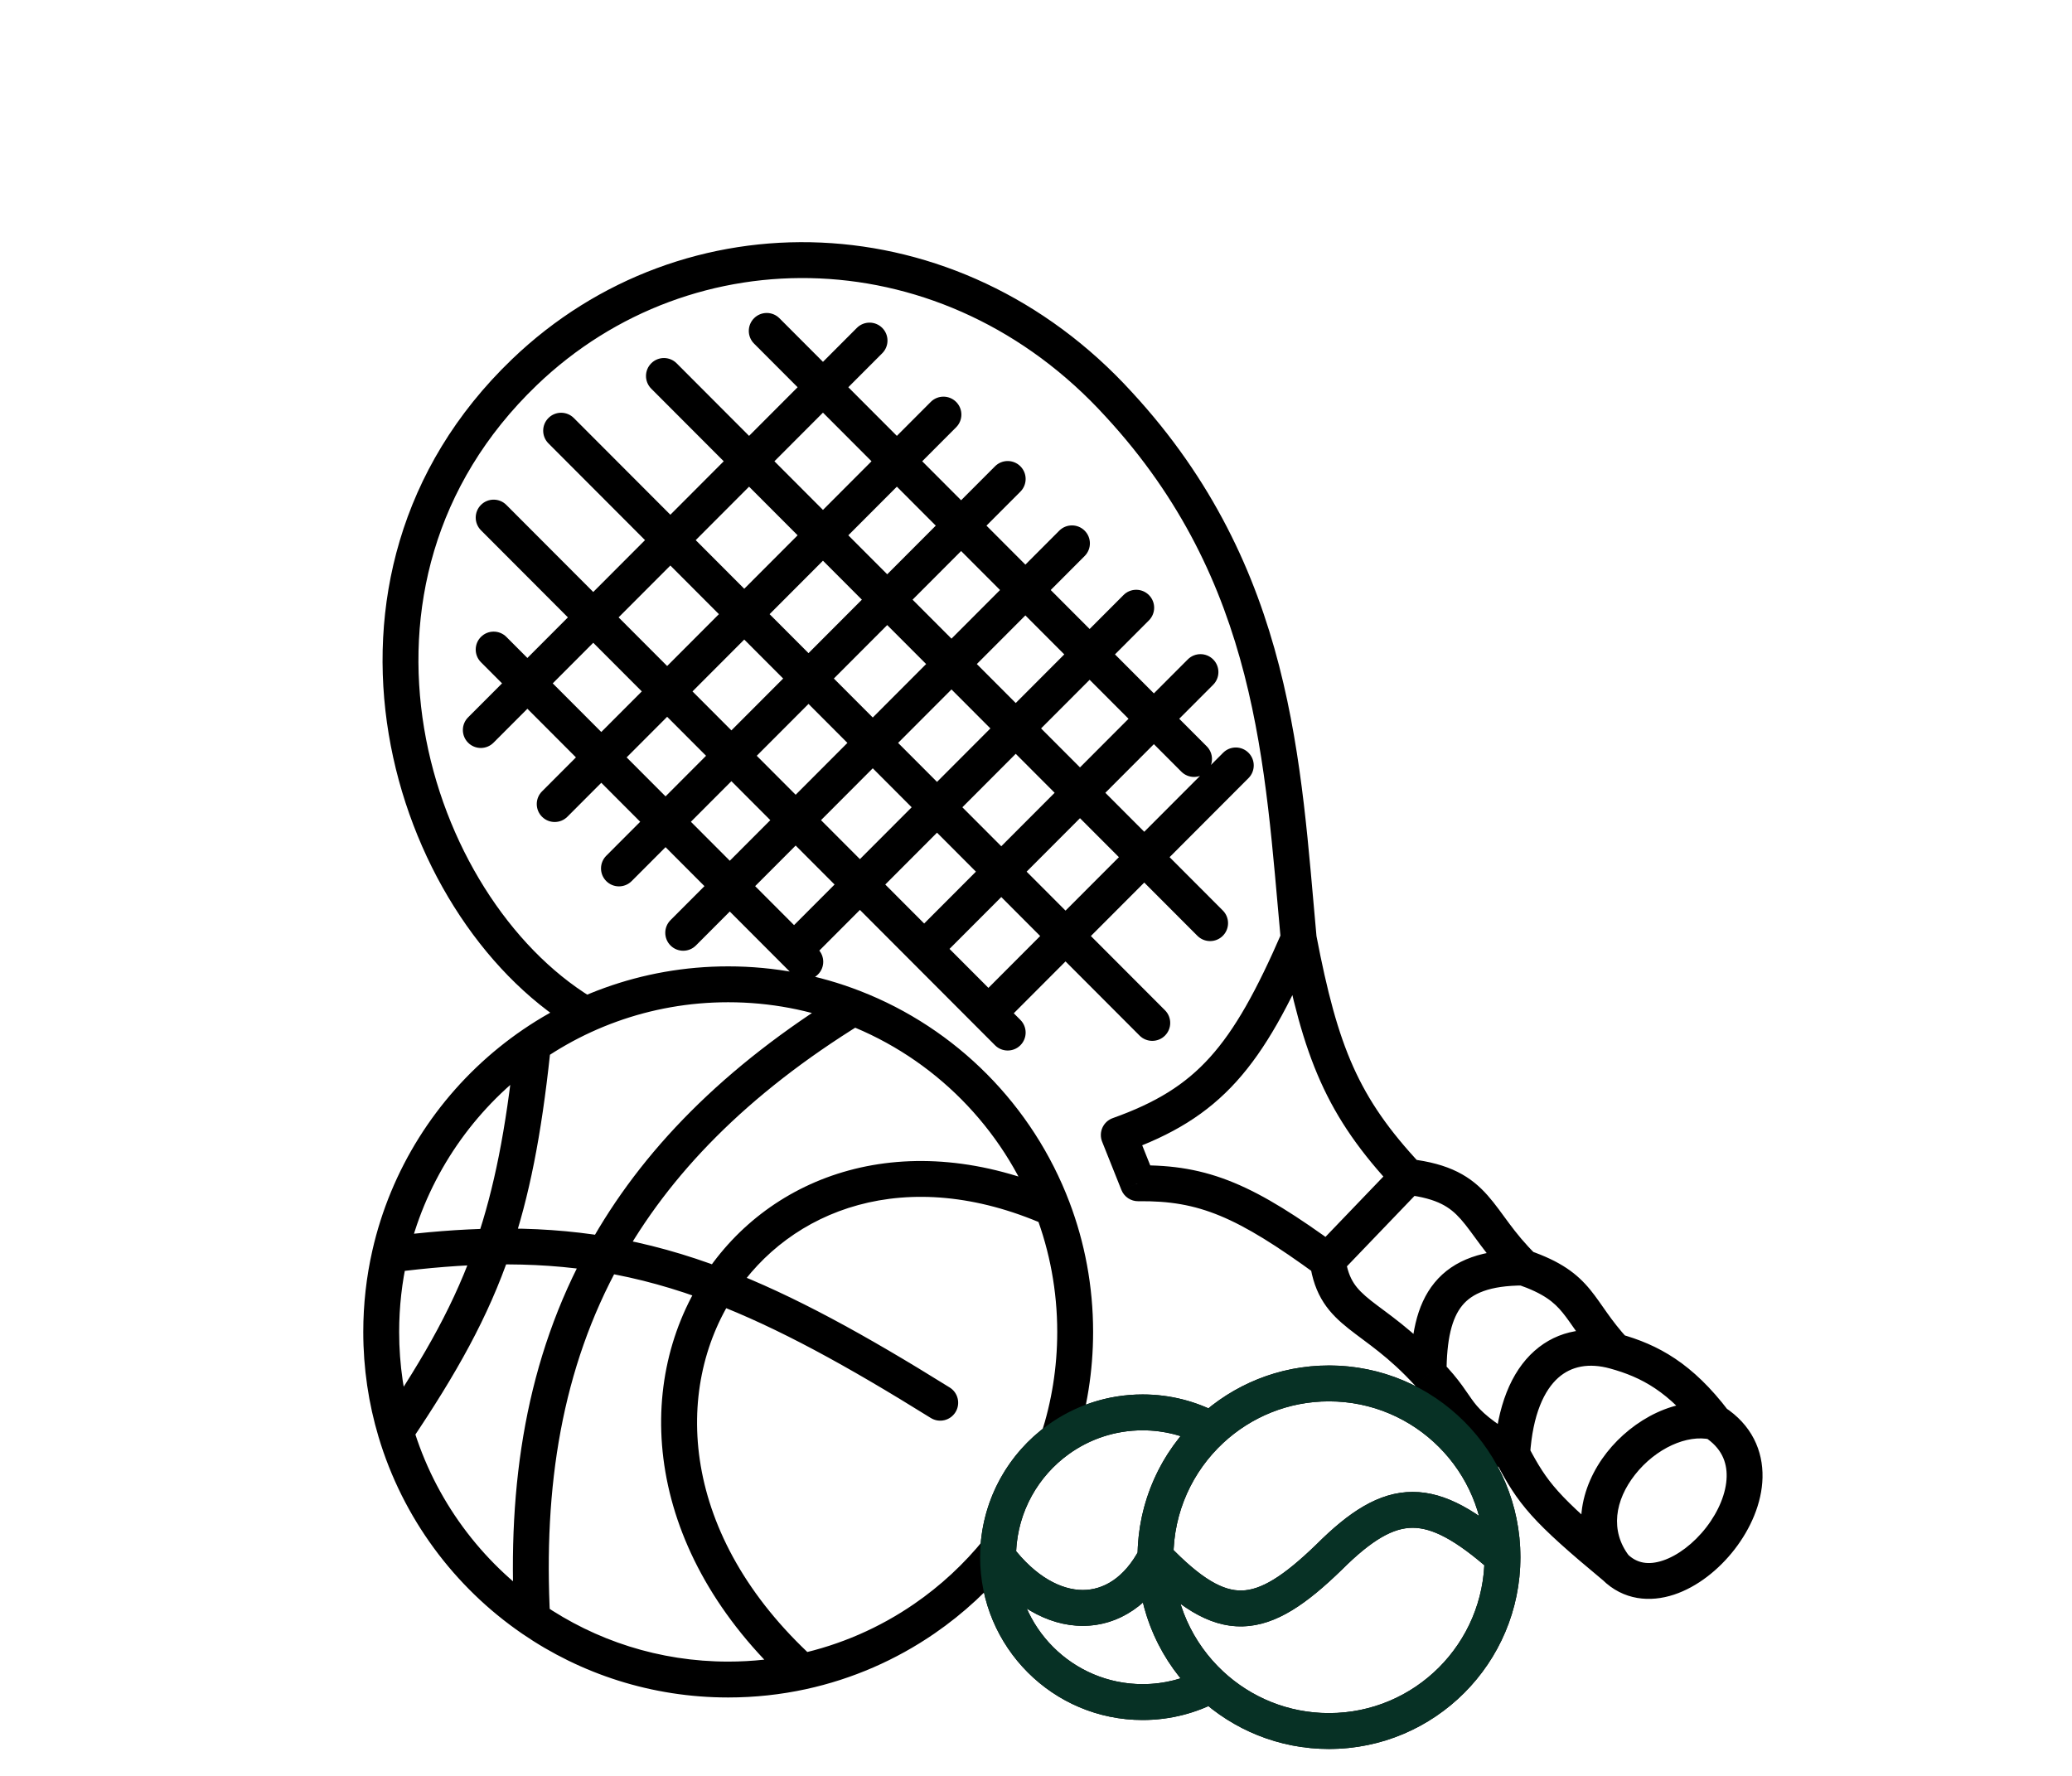 <svg width="231" height="198" viewBox="0 0 231 198" fill="none" xmlns="http://www.w3.org/2000/svg">
<path d="M148.164 173.621L149.556 175.057C149.563 175.051 149.57 175.044 149.577 175.037L148.164 173.621ZM44.117 159.626L42.201 160.198H42.201L44.117 159.626ZM61.323 117.493C61.441 116.395 60.646 115.409 59.548 115.291C58.45 115.174 57.464 115.969 57.346 117.067L61.323 117.493ZM59.334 180.489L58.202 182.137H58.202L59.334 180.489ZM103.767 158.094C104.704 158.678 105.938 158.391 106.521 157.453C107.105 156.515 106.818 155.282 105.881 154.698L103.767 158.094ZM103.033 180.489L104.165 182.137H104.165L103.033 180.489ZM111.289 172.841L113.287 172.936L111.289 172.841ZM58.466 41.497L59.851 42.939L58.466 41.497ZM124.73 45.085L123.251 46.432L123.26 46.441L124.73 45.085ZM124.73 126.547L124.058 124.663C123.546 124.845 123.131 125.228 122.907 125.723C122.683 126.219 122.671 126.784 122.872 127.289L124.73 126.547ZM126.879 131.93L125.021 132.671C125.328 133.441 126.078 133.941 126.906 133.93L126.879 131.93ZM159.267 153.166L157.789 154.514C157.81 154.536 157.83 154.558 157.851 154.579L159.267 153.166ZM56.452 71.009C55.672 70.228 54.405 70.227 53.623 71.007C52.842 71.787 52.84 73.053 53.621 73.835L56.452 71.009ZM88.526 105.976L87.111 107.389L88.526 105.976ZM88.364 108.645C89.145 109.427 90.411 109.428 91.193 108.647C91.975 107.867 91.976 106.601 91.195 105.819L88.364 108.645ZM56.452 56.296C55.672 55.514 54.405 55.513 53.623 56.293C52.842 57.074 52.84 58.34 53.621 59.122L56.452 56.296ZM110.93 116.54C111.71 117.322 112.976 117.323 113.758 116.542C114.54 115.762 114.541 114.496 113.761 113.714L110.93 116.54ZM63.974 46.607C63.193 45.825 61.927 45.824 61.145 46.604C60.364 47.384 60.362 48.651 61.143 49.433L63.974 46.607ZM127.048 115.463C127.828 116.245 129.095 116.246 129.876 115.466C130.658 114.686 130.659 113.419 129.879 112.637L127.048 115.463ZM75.436 40.506C74.655 39.724 73.389 39.723 72.607 40.504C71.825 41.284 71.824 42.55 72.604 43.332L75.436 40.506ZM133.495 104.338C134.276 105.12 135.542 105.121 136.324 104.341C137.106 103.561 137.107 102.295 136.326 101.513L133.495 104.338ZM86.897 35.482C86.117 34.7 84.851 34.699 84.069 35.479C83.287 36.26 83.286 37.526 84.066 38.308L86.897 35.482ZM131.704 86.037C132.485 86.818 133.751 86.82 134.533 86.039C135.315 85.259 135.316 83.993 134.536 83.211L131.704 86.037ZM98.359 39.384C99.139 38.603 99.138 37.336 98.356 36.556C97.575 35.776 96.308 35.777 95.528 36.559L98.359 39.384ZM52.188 79.981C51.408 80.763 51.409 82.029 52.191 82.809C52.972 83.59 54.239 83.588 55.019 82.807L52.188 79.981ZM106.597 47.638C107.378 46.856 107.376 45.59 106.595 44.81C105.813 44.029 104.547 44.031 103.766 44.812L106.597 47.638ZM60.426 88.235C59.646 89.017 59.647 90.283 60.429 91.063C61.211 91.844 62.477 91.842 63.257 91.061L60.426 88.235ZM113.761 54.816C114.541 54.034 114.54 52.767 113.758 51.987C112.976 51.207 111.71 51.208 110.93 51.99L113.761 54.816ZM67.59 95.412C66.81 96.194 66.811 97.46 67.593 98.24C68.374 99.021 69.641 99.02 70.421 98.238L67.59 95.412ZM120.925 61.993C121.705 61.211 121.704 59.945 120.922 59.164C120.14 58.384 118.874 58.385 118.093 59.167L120.925 61.993ZM74.754 102.589C73.973 103.371 73.974 104.637 74.756 105.418C75.538 106.198 76.804 106.197 77.585 105.415L74.754 102.589ZM128.088 69.17C128.869 68.388 128.867 67.122 128.086 66.342C127.304 65.561 126.037 65.562 125.257 66.344L128.088 69.17ZM135.252 76.347C136.032 75.565 136.031 74.299 135.249 73.519C134.467 72.739 133.201 72.74 132.421 73.522L135.252 76.347ZM139.192 86.754C139.972 85.972 139.971 84.706 139.189 83.926C138.407 83.145 137.141 83.147 136.361 83.928L139.192 86.754ZM169.505 173.621C169.505 161.818 159.954 152.243 148.164 152.243V156.243C157.738 156.243 165.505 164.02 165.505 173.621H169.505ZM148.164 195C159.954 195 169.505 185.425 169.505 173.621H165.505C165.505 183.223 157.738 191 148.164 191V195ZM109.271 173.621C109.271 183.641 117.379 191.77 127.389 191.77V187.77C119.595 187.77 113.271 181.439 113.271 173.621H109.271ZM135.978 157.638C133.42 156.256 130.493 155.473 127.389 155.473V159.473C129.813 159.473 132.088 160.083 134.077 161.157L135.978 157.638ZM148.164 152.243C142.568 152.243 137.472 154.403 133.667 157.931L136.387 160.864C139.482 157.994 143.617 156.243 148.164 156.243V152.243ZM133.667 157.931C129.459 161.834 126.822 167.421 126.822 173.621H130.822C130.822 168.579 132.962 164.041 136.387 160.864L133.667 157.931ZM127.389 191.77C130.493 191.77 133.42 190.987 135.978 189.605L134.077 186.086C132.088 187.16 129.813 187.77 127.389 187.77V191.77ZM126.822 173.621C126.822 179.822 129.459 185.409 133.667 189.312L136.387 186.379C132.962 183.202 130.822 178.664 130.822 173.621H126.822ZM133.667 189.312C137.472 192.84 142.568 195 148.164 195V191C143.617 191 139.482 189.249 136.387 186.379L133.667 189.312ZM127.376 175.003C131.198 179.001 134.676 181.425 138.541 181.331C142.336 181.238 145.783 178.715 149.556 175.057L146.771 172.186C142.989 175.852 140.543 177.28 138.444 177.332C136.415 177.382 133.999 176.143 130.267 172.239L127.376 175.003ZM149.577 175.037C153.043 171.576 155.386 170.339 157.494 170.34C159.655 170.341 162.234 171.633 166.181 175.12L168.83 172.123C164.812 168.573 161.25 166.342 157.496 166.34C153.688 166.339 150.342 168.62 146.751 172.206L149.577 175.037ZM109.679 174.832C112.787 178.92 116.72 181.274 120.718 181.274C124.801 181.274 128.36 178.821 130.594 174.548L127.049 172.695C125.343 175.958 122.993 177.274 120.718 177.274C118.358 177.274 115.485 175.859 112.863 172.411L109.679 174.832ZM46.034 159.054C45.036 155.714 44.5 152.172 44.5 148.501H40.5C40.5 152.564 41.094 156.491 42.201 160.198L46.034 159.054ZM45.777 160.742C50.874 153.159 54.407 146.931 56.899 139.63L53.113 138.338C50.783 145.165 47.465 151.06 42.457 158.51L45.777 160.742ZM56.899 139.63C59.014 133.433 60.353 126.543 61.323 117.493L57.346 117.067C56.394 125.95 55.098 132.522 53.113 138.338L56.899 139.63ZM81.184 185.258C73.494 185.258 66.362 182.889 60.467 178.84L58.202 182.137C64.741 186.629 72.659 189.258 81.184 189.258V185.258ZM60.467 178.84C53.63 174.143 48.462 167.188 46.034 159.054L42.201 160.198C44.896 169.225 50.626 176.933 58.202 182.137L60.467 178.84ZM81.184 111.744C85.858 111.744 90.323 112.619 94.429 114.213L95.876 110.484C91.316 108.714 86.361 107.744 81.184 107.744V111.744ZM61.332 180.384C60.565 165.756 62.625 152.573 69.138 140.823L65.64 138.883C58.658 151.478 56.544 165.466 57.337 180.593L61.332 180.384ZM69.138 140.823C74.587 130.993 83.224 122.036 96.201 114.051L94.105 110.645C80.651 118.922 71.479 128.349 65.64 138.883L69.138 140.823ZM88.997 184.423C86.481 184.97 83.867 185.258 81.184 185.258V189.258C84.154 189.258 87.053 188.939 89.847 188.332L88.997 184.423ZM94.429 114.213C104.107 117.969 111.802 125.724 115.49 135.454L119.23 134.037C115.141 123.247 106.613 114.651 95.876 110.484L94.429 114.213ZM115.49 135.454C117.025 139.506 117.867 143.903 117.867 148.501H121.867C121.867 143.411 120.935 138.534 119.23 134.037L115.49 135.454ZM90.77 184.9C75.762 171.198 75.048 154.865 81.806 144.463L78.452 142.283C70.471 154.568 71.842 173.035 88.073 187.854L90.77 184.9ZM81.806 144.463C88.052 134.85 101.01 129.745 116.555 136.576L118.165 132.914C100.986 125.365 85.859 130.883 78.452 142.283L81.806 144.463ZM44.5 148.501C44.5 145.691 44.814 142.956 45.409 140.33L41.508 139.447C40.848 142.361 40.5 145.391 40.5 148.501H44.5ZM45.409 140.33C49.117 123.959 63.731 111.744 81.184 111.744V107.744C61.817 107.744 45.618 121.298 41.508 139.447L45.409 140.33ZM105.881 154.698C96.415 148.806 88.487 144.431 80.844 141.505L79.414 145.241C86.697 148.029 94.37 152.244 103.767 158.094L105.881 154.698ZM80.844 141.505C76.455 139.825 72.161 138.623 67.719 137.88L67.059 141.826C71.214 142.52 75.25 143.647 79.414 145.241L80.844 141.505ZM67.719 137.88C63.635 137.198 59.448 136.908 54.972 136.984L55.04 140.983C59.296 140.911 63.238 141.187 67.059 141.826L67.719 137.88ZM54.972 136.984C51.276 137.047 47.386 137.359 43.2 137.905L43.717 141.872C47.783 141.341 51.521 141.043 55.04 140.983L54.972 136.984ZM101.9 178.84C98.06 181.478 93.696 183.402 88.997 184.423L89.847 188.332C95.064 187.198 99.907 185.062 104.165 182.137L101.9 178.84ZM109.733 171.585C107.489 174.367 104.85 176.814 101.9 178.84L104.165 182.137C107.435 179.891 110.36 177.179 112.846 174.096L109.733 171.585ZM109.292 172.746C109.278 173.036 109.271 173.328 109.271 173.621H113.271C113.271 173.391 113.276 173.163 113.287 172.936L109.292 172.746ZM127.389 155.473C123.44 155.473 119.78 156.741 116.802 158.892L119.144 162.134C121.464 160.459 124.309 159.473 127.389 159.473V155.473ZM116.802 158.892C112.465 162.025 109.563 167.039 109.292 172.746L113.287 172.936C113.498 168.491 115.756 164.582 119.144 162.134L116.802 158.892ZM117.867 148.501C117.867 152.481 117.237 156.31 116.071 159.895L119.875 161.131C121.169 157.152 121.867 152.906 121.867 148.501H117.867ZM65.957 111.204C56.858 105.633 49.439 94.171 47.282 81.196C45.138 68.3 48.222 54.102 59.851 42.939L57.081 40.054C44.37 52.255 41.007 67.842 43.336 81.852C45.652 95.782 53.627 108.345 63.869 114.616L65.957 111.204ZM59.851 42.939C77.277 26.213 105.355 26.778 123.251 46.432L126.208 43.739C106.853 22.482 76.19 21.711 57.081 40.054L59.851 42.939ZM123.26 46.441C140.274 64.879 140.992 85.319 142.796 104.84L146.779 104.472C145.002 85.237 144.287 63.33 126.199 43.729L123.26 46.441ZM142.953 103.861C140.103 110.436 137.705 114.765 134.891 117.884C132.128 120.946 128.861 122.952 124.058 124.663L125.401 128.431C130.65 126.561 134.543 124.242 137.861 120.564C141.128 116.943 143.734 112.117 146.623 105.452L142.953 103.861ZM122.872 127.289L125.021 132.671L128.736 131.188L126.587 125.805L122.872 127.289ZM126.906 133.93C130.358 133.883 133.091 134.341 136.03 135.558C139.028 136.8 142.314 138.861 146.833 142.158L149.19 138.927C144.616 135.589 141.015 133.293 137.56 131.862C134.046 130.407 130.76 129.877 126.851 129.93L126.906 133.93ZM149.454 141.927L158.409 132.597L155.523 129.827L146.568 139.158L149.454 141.927ZM158.425 129.844C154.873 126.057 152.579 122.769 150.867 118.941C149.138 115.078 147.96 110.575 146.752 104.279L142.824 105.033C144.048 111.415 145.295 116.282 147.215 120.574C149.151 124.901 151.729 128.552 155.507 132.58L158.425 129.844ZM156.73 133.198C158.579 133.418 159.806 133.788 160.7 134.232C161.574 134.667 162.225 135.218 162.867 135.944C163.563 136.732 164.153 137.602 165.062 138.818C165.934 139.986 166.993 141.317 168.462 142.754L171.259 139.894C169.993 138.657 169.074 137.505 168.267 136.425C167.496 135.392 166.706 134.247 165.863 133.295C164.967 132.28 163.92 131.366 162.48 130.65C161.06 129.945 159.357 129.482 157.202 129.226L156.73 133.198ZM169.861 139.324C165.462 139.324 162.091 140.378 159.928 143.016C157.848 145.553 157.267 149.121 157.267 153.166H161.267C161.267 149.317 161.864 146.963 163.021 145.553C164.095 144.243 166.02 143.324 169.861 143.324V139.324ZM160.745 151.819C157.455 148.211 154.615 146.414 152.849 145.013C151.955 144.303 151.361 143.724 150.931 143.058C150.513 142.413 150.176 141.573 149.992 140.264L146.031 140.822C146.281 142.594 146.782 144.011 147.573 145.233C148.351 146.434 149.337 147.332 150.362 148.146C152.435 149.79 154.788 151.223 157.789 154.514L160.745 151.819ZM169.208 143.214C172.12 144.219 173.26 145.192 174.198 146.337C174.744 147.003 175.201 147.701 175.91 148.699C176.592 149.658 177.419 150.759 178.571 152.009L181.513 149.299C180.516 148.217 179.797 147.262 179.17 146.38C178.57 145.537 177.953 144.609 177.293 143.803C175.819 142.003 174.018 140.643 170.513 139.433L169.208 143.214ZM180.575 148.727C177.205 147.795 173.75 148.237 171.066 150.623C168.448 152.949 166.912 156.818 166.584 162.012L170.576 162.264C170.868 157.635 172.197 154.969 173.723 153.613C175.181 152.317 177.147 151.929 179.509 152.582L180.575 148.727ZM169.587 160.41C166.209 158.441 165.097 157.335 164.349 156.37C163.616 155.426 162.743 153.819 160.683 151.754L157.851 154.579C159.713 156.444 159.995 157.283 161.188 158.821C162.365 160.34 163.949 161.754 167.573 163.866L169.587 160.41ZM179.509 152.582C182.994 153.546 186.05 155.142 189.552 159.758L192.739 157.34C188.687 152 184.874 149.916 180.575 148.727L179.509 152.582ZM191.594 156.6C186.964 155.536 182.023 158.279 179.143 161.939C176.194 165.688 174.813 171.181 178.457 175.918L181.627 173.478C179.474 170.68 180.038 167.27 182.286 164.413C184.604 161.468 188.113 159.904 190.697 160.498L191.594 156.6ZM181.319 173.159C177.39 169.9 175.205 167.936 173.718 166.279C172.28 164.675 171.467 163.327 170.35 161.206L166.81 163.07C167.995 165.319 168.986 166.994 170.74 168.95C172.446 170.851 174.841 172.982 178.765 176.237L181.319 173.159ZM178.634 176.119C180.98 178.442 183.975 178.672 186.636 177.79C189.223 176.933 191.627 175.014 193.387 172.74C195.146 170.466 196.432 167.616 196.497 164.739C196.566 161.745 195.295 158.854 192.233 156.871L190.058 160.228C191.899 161.42 192.537 162.973 192.498 164.648C192.457 166.44 191.621 168.485 190.223 170.292C188.826 172.097 187.038 173.443 185.377 173.994C183.79 174.52 182.482 174.301 181.449 173.277L178.634 176.119ZM53.621 73.835L57.382 77.603L60.213 74.778L56.452 71.009L53.621 73.835ZM57.382 77.603L65.62 85.857L68.451 83.031L60.213 74.778L57.382 77.603ZM65.62 85.857L72.784 93.034L75.615 90.209L68.451 83.031L65.62 85.857ZM72.784 93.034L79.947 100.212L82.778 97.386L75.615 90.209L72.784 93.034ZM79.947 100.212L87.111 107.389L89.942 104.563L82.778 97.386L79.947 100.212ZM87.111 107.389L88.364 108.645L91.195 105.819L89.942 104.563L87.111 107.389ZM53.621 59.122L64.724 70.247L67.555 67.421L56.452 56.296L53.621 59.122ZM64.724 70.247L72.963 78.5L75.794 75.675L67.555 67.421L64.724 70.247ZM72.963 78.5L80.126 85.678L82.957 82.852L75.794 75.675L72.963 78.5ZM80.126 85.678L87.29 92.855L90.121 90.029L82.957 82.852L80.126 85.678ZM87.29 92.855L94.454 100.032L97.285 97.206L90.121 90.029L87.29 92.855ZM94.454 100.032L101.617 107.209L104.448 104.384L97.285 97.206L94.454 100.032ZM101.617 107.209L108.781 114.387L111.612 111.561L104.448 104.384L101.617 107.209ZM108.781 114.387L110.93 116.54L113.761 113.714L111.612 111.561L108.781 114.387ZM61.143 49.433L73.321 61.634L76.152 58.808L63.974 46.607L61.143 49.433ZM73.321 61.634L81.559 69.888L84.39 67.062L76.152 58.808L73.321 61.634ZM81.559 69.888L88.723 77.065L91.554 74.239L84.39 67.062L81.559 69.888ZM88.723 77.065L95.886 84.242L98.717 81.416L91.554 74.239L88.723 77.065ZM95.886 84.242L103.05 91.419L105.881 88.594L98.717 81.416L95.886 84.242ZM103.05 91.419L110.213 98.597L113.045 95.771L105.881 88.594L103.05 91.419ZM110.213 98.597L117.377 105.774L120.208 102.948L113.045 95.771L110.213 98.597ZM117.377 105.774L127.048 115.463L129.879 112.637L120.208 102.948L117.377 105.774ZM72.604 43.332L82.096 52.842L84.927 50.016L75.436 40.506L72.604 43.332ZM82.096 52.842L90.334 61.096L93.165 58.27L84.927 50.016L82.096 52.842ZM90.334 61.096L97.498 68.273L100.329 65.447L93.165 58.27L90.334 61.096ZM97.498 68.273L104.662 75.45L107.493 72.624L100.329 65.447L97.498 68.273ZM104.662 75.45L111.825 82.627L114.656 79.802L107.493 72.624L104.662 75.45ZM111.825 82.627L118.989 89.805L121.82 86.979L114.656 79.802L111.825 82.627ZM118.989 89.805L126.153 96.982L128.984 94.156L121.82 86.979L118.989 89.805ZM126.153 96.982L133.495 104.338L136.326 101.513L128.984 94.156L126.153 96.982ZM84.066 38.308L90.334 44.588L93.165 41.762L86.897 35.482L84.066 38.308ZM90.334 44.588L98.573 52.842L101.404 50.016L93.165 41.762L90.334 44.588ZM98.573 52.842L105.736 60.019L108.567 57.193L101.404 50.016L98.573 52.842ZM105.736 60.019L112.9 67.196L115.731 64.371L108.567 57.193L105.736 60.019ZM112.9 67.196L120.063 74.374L122.895 71.548L115.731 64.371L112.9 67.196ZM120.063 74.374L127.227 81.551L130.058 78.725L122.895 71.548L120.063 74.374ZM127.227 81.551L131.704 86.037L134.536 83.211L130.058 78.725L127.227 81.551ZM95.528 36.559L90.334 41.762L93.165 44.588L98.359 39.384L95.528 36.559ZM90.334 41.762L82.096 50.016L84.927 52.842L93.165 44.588L90.334 41.762ZM82.096 50.016L73.321 58.808L76.152 61.634L84.927 52.842L82.096 50.016ZM73.321 58.808L64.724 67.421L67.555 70.247L76.152 61.634L73.321 58.808ZM64.724 67.421L57.382 74.778L60.213 77.603L67.555 70.247L64.724 67.421ZM57.382 74.778L52.188 79.981L55.019 82.807L60.213 77.603L57.382 74.778ZM103.766 44.812L98.573 50.016L101.404 52.842L106.597 47.638L103.766 44.812ZM98.573 50.016L90.334 58.27L93.165 61.096L101.404 52.842L98.573 50.016ZM90.334 58.27L81.559 67.062L84.39 69.888L93.165 61.096L90.334 58.27ZM81.559 67.062L72.963 75.675L75.794 78.5L84.39 69.888L81.559 67.062ZM72.963 75.675L65.62 83.031L68.451 85.857L75.794 78.5L72.963 75.675ZM65.62 83.031L60.426 88.235L63.257 91.061L68.451 85.857L65.62 83.031ZM110.93 51.99L105.736 57.193L108.567 60.019L113.761 54.816L110.93 51.99ZM105.736 57.193L97.498 65.447L100.329 68.273L108.567 60.019L105.736 57.193ZM97.498 65.447L88.723 74.239L91.554 77.065L100.329 68.273L97.498 65.447ZM88.723 74.239L80.126 82.852L82.957 85.678L91.554 77.065L88.723 74.239ZM80.126 82.852L72.784 90.209L75.615 93.034L82.957 85.678L80.126 82.852ZM72.784 90.209L67.59 95.412L70.421 98.238L75.615 93.034L72.784 90.209ZM118.093 59.167L112.9 64.371L115.731 67.196L120.925 61.993L118.093 59.167ZM112.9 64.371L104.662 72.624L107.493 75.45L115.731 67.196L112.9 64.371ZM104.662 72.624L95.886 81.416L98.717 84.242L107.493 75.45L104.662 72.624ZM95.886 81.416L87.29 90.029L90.121 92.855L98.717 84.242L95.886 81.416ZM87.29 90.029L79.947 97.386L82.778 100.212L90.121 92.855L87.29 90.029ZM79.947 97.386L74.754 102.589L77.585 105.415L82.778 100.212L79.947 97.386ZM125.257 66.344L120.063 71.548L122.895 74.374L128.088 69.17L125.257 66.344ZM120.063 71.548L111.825 79.802L114.656 82.627L122.895 74.374L120.063 71.548ZM111.825 79.802L103.05 88.594L105.881 91.419L114.656 82.627L111.825 79.802ZM103.05 88.594L94.454 97.206L97.285 100.032L105.881 91.419L103.05 88.594ZM94.454 97.206L87.111 104.563L89.942 107.389L97.285 100.032L94.454 97.206ZM132.421 73.522L127.227 78.725L130.058 81.551L135.252 76.347L132.421 73.522ZM127.227 78.725L118.989 86.979L121.82 89.805L130.058 81.551L127.227 78.725ZM118.989 86.979L110.213 95.771L113.045 98.597L121.82 89.805L118.989 86.979ZM110.213 95.771L101.617 104.384L104.448 107.209L113.045 98.597L110.213 95.771ZM136.361 83.928L126.153 94.156L128.984 96.982L139.192 86.754L136.361 83.928ZM126.153 94.156L117.377 102.948L120.208 105.774L128.984 96.982L126.153 94.156ZM117.377 102.948L108.781 111.561L111.612 114.387L120.208 105.774L117.377 102.948Z" fill="black"/>
<path d="M167.505 173.621C167.505 162.919 158.845 154.243 148.163 154.243C143.092 154.243 138.477 156.198 135.027 159.398M167.505 173.621C167.505 184.324 158.845 193 148.163 193C143.092 193 138.477 191.045 135.027 187.845M167.505 173.621C159.541 166.585 155.221 166.575 148.163 173.621C140.609 180.946 136.375 181.523 128.821 173.621M128.821 173.621C128.821 168 131.211 162.937 135.027 159.398M128.821 173.621C128.821 179.243 131.211 184.306 135.027 187.845M128.821 173.621C124.881 181.158 117.001 181.158 111.271 173.621M111.271 173.621C111.271 182.54 118.487 189.77 127.389 189.77C130.152 189.77 132.754 189.073 135.027 187.845M111.271 173.621C111.271 173.36 111.277 173.099 111.289 172.841C111.53 167.765 114.11 163.303 117.973 160.513C120.622 158.6 123.874 157.473 127.389 157.473C130.152 157.473 132.754 158.17 135.027 159.398" stroke="#073125" stroke-width="4" stroke-linecap="round" stroke-linejoin="round"/>
</svg>

